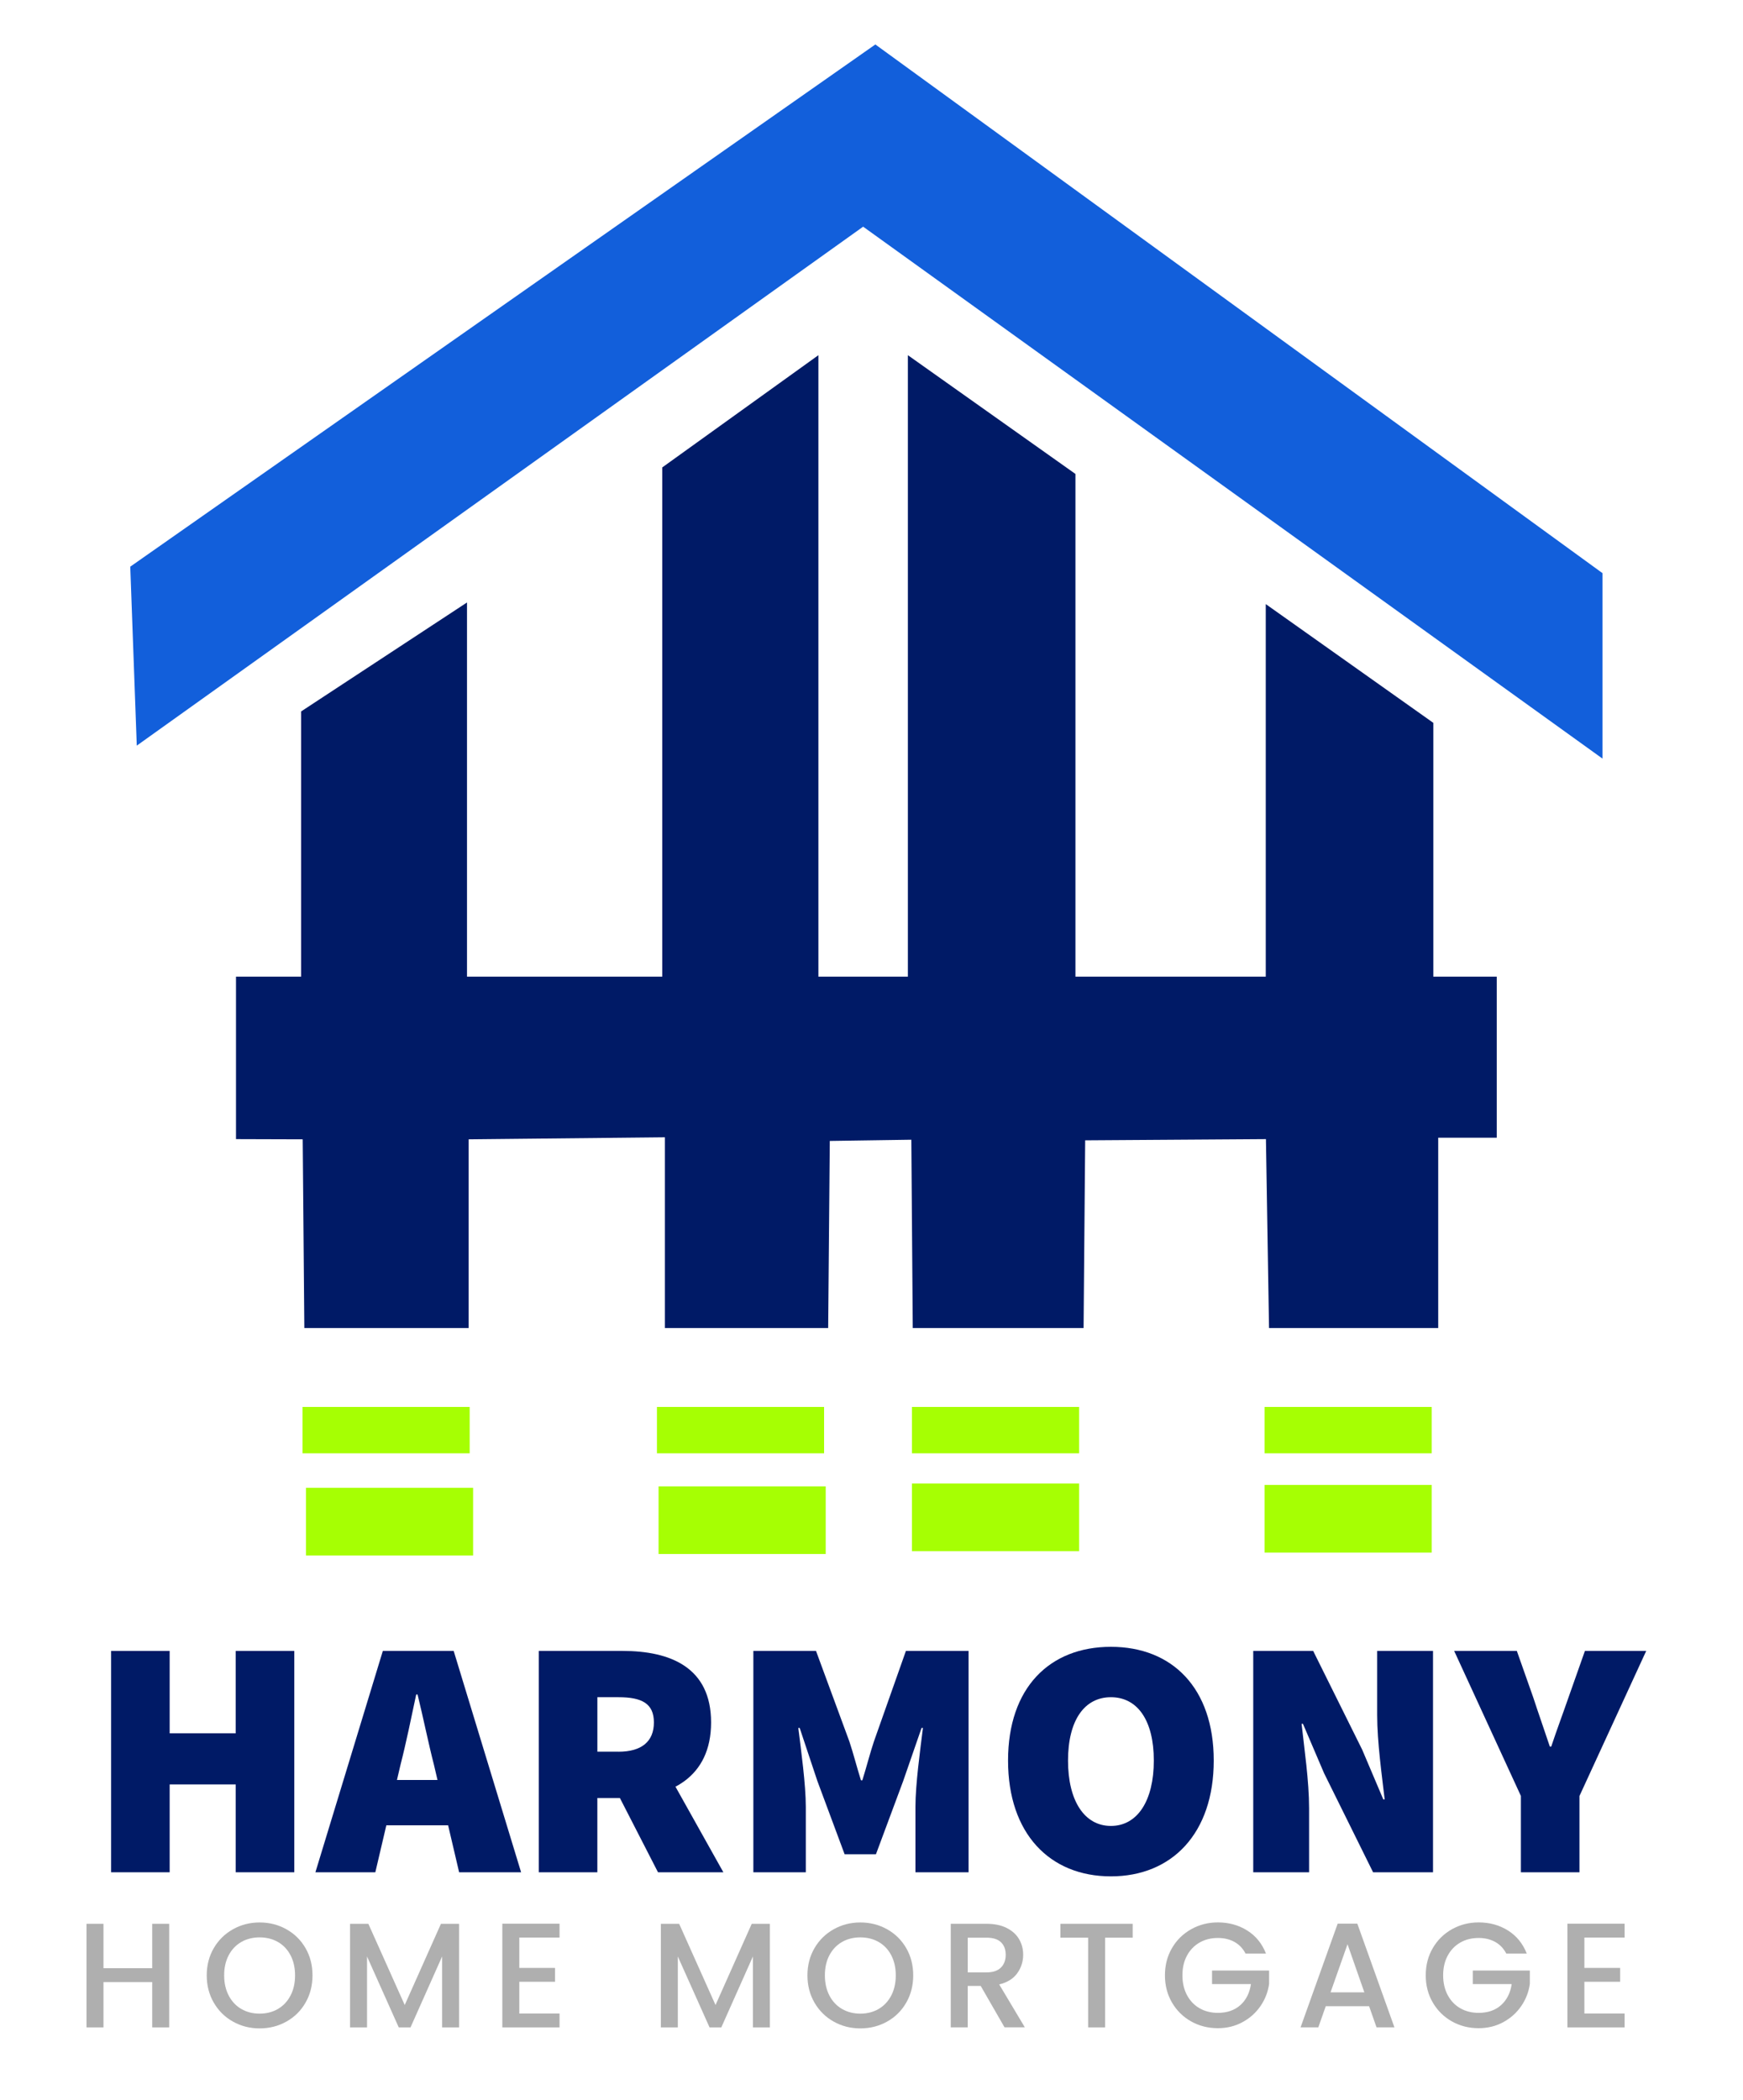 <?xml version="1.0" encoding="UTF-8"?>
<svg id="Layer_1" data-name="Layer 1" xmlns="http://www.w3.org/2000/svg" viewBox="0 0 687.9 828.74">
  <defs>
    <style>
      .cls-1 {
        fill: #2d2d2d;
        opacity: .38;
      }

      .cls-2 {
        fill: #a6ff03;
      }

      .cls-3 {
        fill: #125fdb;
      }

      .cls-4 {
        fill: #001a66;
      }
    </style>
  </defs>
  <g id="Layer_2" data-name="Layer 2">
    <polyline class="cls-4" points="93.14 385.44 118.83 385.44 118.83 280.78 184.31 237.77 184.31 385.44 261.36 385.44 261.36 184.48 322.99 140.18 322.99 385.44 358.31 385.44 358.31 140.18 424.44 187.05 424.44 385.44 499.55 385.44 499.55 238.41 565.68 285.28 565.68 385.44 590.72 385.44 590.72 449 567.61 449 567.61 524.12 500.84 524.12 499.62 449.56 428.28 450.04 427.65 524.12 360.23 524.12 359.67 449.8 327.49 450.28 326.85 524.12 262.4 524.12 262.4 448.84 184.96 449.64 184.96 524.12 120.11 524.12 119.47 449.64 93.14 449.56"/>
  </g>
  <polygon class="cls-3" points="51.41 223.64 345.47 17.55 632.46 226.21 632.46 299.4 340.65 89.46 53.98 294.27 51.41 223.64"/>
  <rect class="cls-2" x="119.39" y="555.26" width="65.97" height="18.3"/>
  <rect class="cls-2" x="259.27" y="555.26" width="65.97" height="18.3"/>
  <rect class="cls-2" x="359.91" y="555.26" width="65.97" height="18.3"/>
  <rect class="cls-2" x="499.07" y="555.26" width="65.97" height="18.3"/>
  <rect class="cls-2" x="499.07" y="586.04" width="65.97" height="26.7"/>
  <polyline class="cls-2" points="425.88 585.47 425.88 612.17 359.91 612.17 359.91 585.47"/>
  <rect class="cls-2" x="259.91" y="586.6" width="65.97" height="26.7"/>
  <polyline class="cls-2" points="186.72 587.17 186.72 613.87 120.75 613.87 120.75 587.17"/>
  <g>
    <path class="cls-4" d="M43.84,651.55h23.12v32.52h26.07v-32.52h23.12v87.36h-23.12v-34.67h-26.07v34.67h-23.12v-87.36Z"/>
    <path class="cls-4" d="M151.09,651.55h27.96l26.61,87.36h-24.46l-9.95-42.47c-2.15-8.33-4.3-18.95-6.45-27.69h-.54c-1.88,8.87-4.03,19.35-6.18,27.69l-9.95,42.47h-23.65l26.61-87.36ZM143.56,702.49h42.74v17.88h-42.74v-17.88Z"/>
    <path class="cls-4" d="M212.64,651.55h33.06c18.82,0,34.94,6.45,34.94,28.22s-16.13,29.84-34.94,29.84h-9.95v29.3h-23.12v-87.36ZM244.09,691.33c9.14,0,13.98-4.03,13.98-11.56s-4.84-9.95-13.98-9.95h-8.33v21.5h8.33ZM241.54,703.56l15.59-15.32,28.36,50.67h-25.8l-18.14-35.35Z"/>
    <path class="cls-4" d="M297.32,651.55h24.73l13.17,35.75c1.61,4.84,2.96,10.21,4.57,15.32h.54c1.61-5.11,2.96-10.48,4.57-15.32l12.63-35.75h24.73v87.36h-20.97v-25.8c0-8.87,1.88-22.44,2.96-31.18h-.54l-7.26,20.97-10.75,28.9h-12.36l-10.75-28.9-6.99-20.97h-.54c1.08,8.74,2.96,22.31,2.96,31.18v25.8h-20.7v-87.36Z"/>
    <path class="cls-4" d="M397.84,694.82c0-28.76,16.4-44.89,40.59-44.89s40.59,16.26,40.59,44.89-16.4,45.7-40.59,45.7-40.59-16.93-40.59-45.7ZM455.37,694.82c0-15.86-6.45-25-16.93-25s-16.93,9.14-16.93,25,6.45,25.8,16.93,25.8,16.93-9.95,16.93-25.8Z"/>
    <path class="cls-4" d="M494.61,651.55h23.65l19.35,38.98,8.33,19.62h.54c-1.08-9.41-2.96-22.58-2.96-33.33v-25.27h22.04v87.36h-23.65l-19.35-39.11-8.33-19.49h-.54c1.08,9.95,2.96,22.58,2.96,33.33v25.27h-22.04v-87.36Z"/>
    <path class="cls-4" d="M600.25,708.8l-26.34-57.25h24.73l6.45,18.28c2.15,6.58,4.3,12.63,6.58,19.49h.54c2.28-6.85,4.57-12.9,6.85-19.49l6.45-18.28h24.19l-26.34,57.25v30.11h-23.12v-30.11Z"/>
  </g>
  <g>
    <path class="cls-1" d="M66.77,759.25v40.87h-6.7v-17.88h-19.23v17.88h-6.7v-40.87h6.7v17.52h19.23v-17.52h6.7Z"/>
    <path class="cls-1" d="M91.96,797.85c-3.2-1.78-5.72-4.27-7.58-7.47-1.86-3.19-2.79-6.79-2.79-10.79s.93-7.58,2.79-10.76c1.86-3.18,4.39-5.65,7.58-7.44,3.19-1.78,6.69-2.68,10.5-2.68s7.36.89,10.55,2.68c3.19,1.78,5.71,4.26,7.56,7.44,1.84,3.17,2.76,6.76,2.76,10.76s-.92,7.6-2.76,10.79c-1.84,3.2-4.36,5.68-7.56,7.47-3.2,1.78-6.71,2.67-10.55,2.67s-7.3-.89-10.5-2.67ZM109.69,792.85c2.12-1.24,3.77-3,4.97-5.29,1.2-2.29,1.79-4.95,1.79-7.97s-.6-5.66-1.79-7.94c-1.2-2.27-2.85-4.02-4.97-5.23-2.12-1.21-4.53-1.82-7.23-1.82s-5.12.61-7.23,1.82c-2.12,1.22-3.77,2.96-4.97,5.23-1.2,2.27-1.79,4.92-1.79,7.94s.6,5.67,1.79,7.97c1.2,2.29,2.85,4.06,4.97,5.29,2.12,1.23,4.53,1.85,7.23,1.85s5.12-.62,7.23-1.85Z"/>
    <path class="cls-1" d="M181.19,759.25v40.87h-6.7v-27.99l-12.47,27.99h-4.65l-12.52-27.99v27.99h-6.7v-40.87h7.23l14.35,32.05,14.29-32.05h7.17Z"/>
    <path class="cls-1" d="M204.95,764.66v12h14.11v5.47h-14.11v12.52h15.88v5.47h-22.58v-40.92h22.58v5.47h-15.88Z"/>
    <path class="cls-1" d="M303.85,759.25v40.87h-6.7v-27.99l-12.47,27.99h-4.65l-12.52-27.99v27.99h-6.7v-40.87h7.23l14.35,32.05,14.29-32.05h7.17Z"/>
    <path class="cls-1" d="M329.04,797.85c-3.19-1.78-5.72-4.27-7.58-7.47-1.86-3.19-2.79-6.79-2.79-10.79s.93-7.58,2.79-10.76c1.86-3.18,4.39-5.65,7.58-7.44,3.2-1.78,6.69-2.68,10.5-2.68s7.36.89,10.55,2.68c3.2,1.78,5.71,4.26,7.56,7.44,1.84,3.17,2.76,6.76,2.76,10.76s-.92,7.6-2.76,10.79c-1.84,3.2-4.36,5.68-7.56,7.47-3.2,1.78-6.71,2.67-10.55,2.67s-7.3-.89-10.5-2.67ZM346.77,792.85c2.12-1.24,3.77-3,4.97-5.29s1.79-4.95,1.79-7.97-.6-5.66-1.79-7.94-2.85-4.02-4.97-5.23c-2.12-1.21-4.53-1.82-7.23-1.82s-5.12.61-7.23,1.82c-2.12,1.22-3.77,2.96-4.97,5.23-1.2,2.27-1.79,4.92-1.79,7.94s.6,5.67,1.79,7.97c1.19,2.29,2.85,4.06,4.97,5.29,2.12,1.23,4.53,1.85,7.23,1.85s5.12-.62,7.23-1.85Z"/>
    <path class="cls-1" d="M396.46,800.11l-9.41-16.35h-5.12v16.35h-6.7v-40.87h14.11c3.13,0,5.79.55,7.97,1.65,2.18,1.1,3.8,2.57,4.88,4.41,1.08,1.84,1.62,3.9,1.62,6.17,0,2.67-.78,5.09-2.32,7.26-1.55,2.18-3.93,3.66-7.14,4.44l10.11,16.93h-8ZM381.93,778.42h7.41c2.51,0,4.4-.63,5.67-1.88,1.27-1.25,1.91-2.94,1.91-5.06s-.63-3.77-1.88-4.97c-1.25-1.2-3.16-1.79-5.7-1.79h-7.41v13.7Z"/>
    <path class="cls-1" d="M447.03,759.25v5.47h-10.88v35.4h-6.7v-35.4h-10.94v-5.47h28.52Z"/>
    <path class="cls-1" d="M491.59,771.01c-1.06-2.04-2.53-3.58-4.41-4.62-1.88-1.04-4.06-1.56-6.53-1.56-2.71,0-5.12.61-7.23,1.82-2.12,1.22-3.77,2.94-4.97,5.17-1.2,2.23-1.79,4.82-1.79,7.76s.6,5.54,1.79,7.79c1.2,2.25,2.85,3.99,4.97,5.2,2.12,1.22,4.53,1.82,7.23,1.82,3.64,0,6.6-1.02,8.88-3.06,2.27-2.04,3.66-4.8,4.17-8.29h-15.35v-5.35h22.52v5.23c-.43,3.18-1.56,6.1-3.38,8.76-1.82,2.67-4.2,4.79-7.12,6.38-2.92,1.59-6.16,2.38-9.73,2.38-3.84,0-7.35-.89-10.53-2.67-3.18-1.78-5.7-4.26-7.56-7.44s-2.79-6.76-2.79-10.76.93-7.58,2.79-10.76c1.86-3.18,4.39-5.65,7.59-7.44,3.19-1.78,6.69-2.68,10.5-2.68,4.35,0,8.22,1.07,11.61,3.21,3.39,2.14,5.85,5.17,7.38,9.08h-8.06Z"/>
    <path class="cls-1" d="M540.34,791.76h-17.11l-2.94,8.35h-7l14.64-40.92h7.76l14.64,40.92h-7.06l-2.94-8.35ZM538.46,786.29l-6.64-18.99-6.7,18.99h13.35Z"/>
    <path class="cls-1" d="M594.49,771.01c-1.06-2.04-2.53-3.58-4.41-4.62-1.88-1.04-4.06-1.56-6.53-1.56-2.71,0-5.12.61-7.23,1.82-2.12,1.22-3.77,2.94-4.97,5.17s-1.79,4.82-1.79,7.76.6,5.54,1.79,7.79c1.2,2.25,2.85,3.99,4.97,5.2,2.12,1.22,4.53,1.82,7.23,1.82,3.65,0,6.61-1.02,8.88-3.06s3.67-4.8,4.18-8.29h-15.35v-5.35h22.52v5.23c-.43,3.18-1.56,6.1-3.38,8.76-1.82,2.67-4.19,4.79-7.11,6.38-2.92,1.59-6.17,2.38-9.73,2.38-3.84,0-7.35-.89-10.53-2.67-3.17-1.78-5.69-4.26-7.55-7.44-1.86-3.17-2.79-6.76-2.79-10.76s.93-7.58,2.79-10.76c1.86-3.18,4.39-5.65,7.58-7.44,3.2-1.78,6.69-2.68,10.5-2.68,4.35,0,8.22,1.07,11.61,3.21s5.85,5.17,7.38,9.08h-8.05Z"/>
    <path class="cls-1" d="M625.3,764.66v12h14.11v5.47h-14.11v12.52h15.88v5.47h-22.58v-40.92h22.58v5.47h-15.88Z"/>
  </g>
</svg>